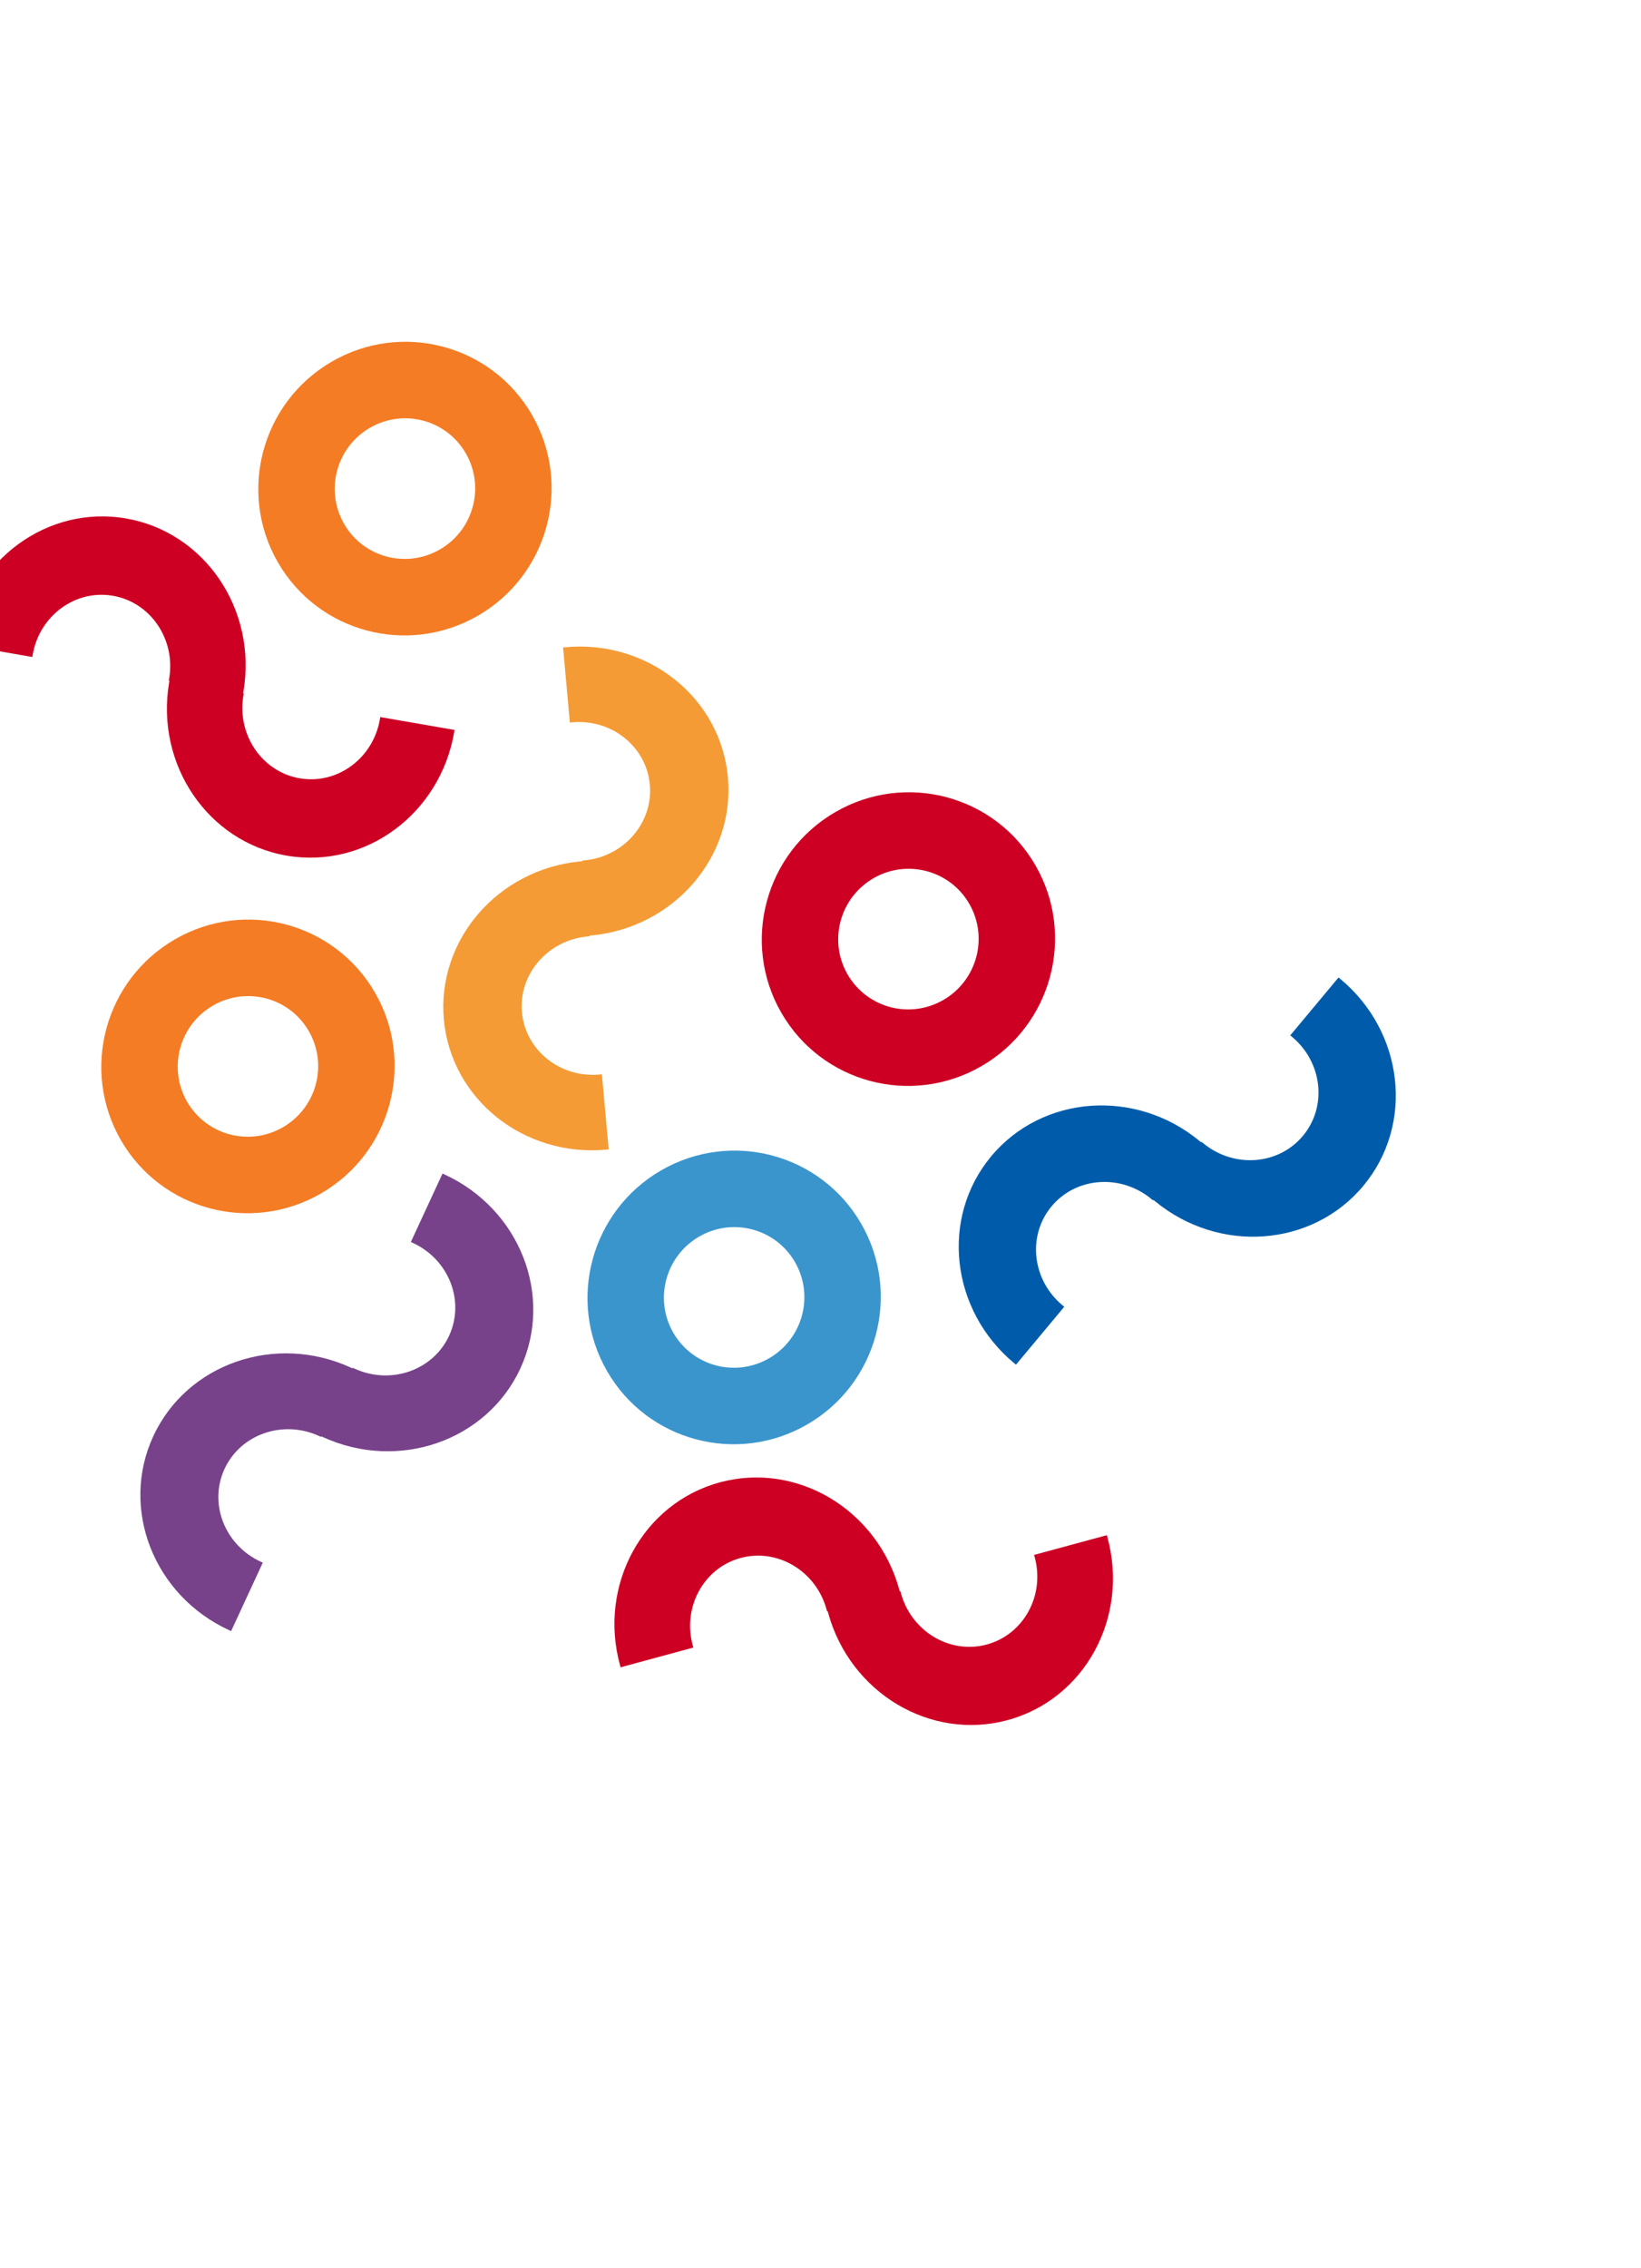 <svg width="537" height="742" viewBox="0 0 537 742" fill="none" xmlns="http://www.w3.org/2000/svg">
<path fill-rule="evenodd" clip-rule="evenodd" d="M134.444 406.293C134.647 406.379 134.849 406.468 135.052 406.562C140.971 409.275 145.265 414.033 147.42 419.536C149.573 425.034 149.591 431.278 146.962 436.96C144.331 442.643 139.551 446.688 133.951 448.63C128.352 450.575 121.926 450.421 116.008 447.708C115.806 447.613 115.605 447.517 115.407 447.42L115.316 447.616C115.145 447.535 114.973 447.454 114.798 447.373C102.443 441.707 89.029 441.389 77.33 445.448C65.633 449.511 55.651 457.953 50.162 469.816C44.672 481.677 44.711 494.711 49.211 506.204C53.712 517.693 62.672 527.63 75.03 533.295C75.232 533.389 75.433 533.48 75.634 533.57L86 511.176C85.797 511.09 85.593 511.001 85.39 510.908C79.473 508.194 75.18 503.436 73.024 497.934C70.871 492.434 70.852 486.19 73.484 480.507C76.112 474.825 80.894 470.782 86.492 468.839C92.093 466.895 98.518 467.05 104.437 469.764C104.637 469.855 104.839 469.95 105.037 470.048L105.127 469.853C105.299 469.936 105.473 470.016 105.645 470.097C118.001 475.761 131.417 476.081 143.114 472.021C154.81 467.959 164.793 459.515 170.283 447.655C175.773 435.793 175.735 422.754 171.236 411.266C166.731 399.779 157.77 389.84 145.417 384.175C145.214 384.081 145.011 383.989 144.809 383.9L134.444 406.293Z" fill="#77428A"/>
<path fill-rule="evenodd" clip-rule="evenodd" d="M148.742 238.785L124.429 234.569C124.399 234.787 124.365 235.005 124.327 235.226C123.238 241.645 119.754 247.024 114.996 250.53C110.243 254.033 104.216 255.666 98.047 254.598C91.877 253.527 86.733 249.957 83.407 245.05C80.079 240.146 78.565 233.899 79.654 227.48C79.693 227.261 79.734 227.041 79.776 226.825L79.564 226.788C79.598 226.602 79.631 226.415 79.664 226.225C81.939 212.824 78.775 199.785 71.826 189.535C64.874 179.288 54.136 171.831 41.257 169.6C28.379 167.367 15.799 170.778 5.863 178.099C-4.07 185.42 -11.349 196.647 -13.623 210.05C-13.661 210.269 -13.697 210.487 -13.732 210.705L10.582 214.921C10.612 214.703 10.646 214.483 10.683 214.263C11.773 207.845 15.258 202.467 20.014 198.96C24.769 195.457 30.796 193.823 36.966 194.894C43.135 195.962 48.278 199.535 51.604 204.439C54.931 209.346 56.444 215.592 55.355 222.012C55.319 222.229 55.279 222.448 55.236 222.665L55.447 222.701C55.412 222.889 55.379 223.078 55.346 223.265C53.073 236.666 56.236 249.707 63.185 259.955C70.135 270.201 80.876 277.659 93.752 279.892C106.631 282.125 119.216 278.713 129.148 271.394C139.078 264.07 146.359 252.842 148.634 239.443C148.672 239.223 148.708 239.003 148.742 238.785" fill="#CD0024"/>
<path fill-rule="evenodd" clip-rule="evenodd" d="M362.198 502.199L338.382 508.653C338.446 508.863 338.508 509.075 338.567 509.291C340.293 515.569 339.408 521.917 336.578 527.105C333.75 532.288 328.978 536.316 322.936 537.955C316.891 539.592 310.721 538.53 305.632 535.488C300.544 532.45 296.531 527.429 294.806 521.151C294.748 520.936 294.693 520.719 294.639 520.506L294.432 520.562C294.384 520.379 294.335 520.195 294.284 520.009C290.683 506.902 282.305 496.422 271.675 490.069C261.044 483.72 248.16 481.5 235.545 484.921C222.93 488.34 212.97 496.748 207.059 507.582C201.151 518.415 199.298 531.666 202.902 544.774C202.96 544.989 203.019 545.202 203.08 545.414L226.897 538.959C226.833 538.749 226.77 538.535 226.711 538.32C224.986 532.043 225.872 525.696 228.7 520.508C231.529 515.323 236.301 511.295 242.346 509.658C248.388 508.019 254.559 509.084 259.646 512.123C264.735 515.164 268.746 520.185 270.472 526.464C270.531 526.676 270.588 526.891 270.641 527.106L270.847 527.05C270.895 527.235 270.945 527.42 270.994 527.604C274.597 540.71 282.975 551.192 293.604 557.543C304.233 563.892 317.12 566.112 329.733 562.694C342.349 559.275 352.313 550.864 358.221 540.033C364.126 529.199 365.979 515.946 362.379 502.841C362.32 502.625 362.26 502.411 362.198 502.199" fill="#CD0024"/>
<path fill-rule="evenodd" clip-rule="evenodd" d="M199.19 376.003L196.969 351.427C196.751 351.455 196.532 351.478 196.308 351.499C189.826 352.108 183.729 350.135 179.111 346.447C174.497 342.762 171.36 337.363 170.795 331.128C170.232 324.891 172.349 318.999 176.228 314.516C180.104 310.032 185.746 306.953 192.228 306.343C192.45 306.324 192.673 306.307 192.892 306.292L192.873 306.077C193.062 306.062 193.251 306.045 193.443 306.028C206.976 304.757 218.752 298.326 226.854 288.961C234.953 279.594 239.376 267.292 238.198 254.274C237.022 241.257 230.471 229.988 220.828 222.286C211.186 214.586 198.457 210.461 184.922 211.733C184.701 211.753 184.481 211.775 184.261 211.798L186.482 236.374C186.7 236.347 186.922 236.323 187.144 236.302C193.625 235.693 199.722 237.668 204.34 241.354C208.955 245.04 212.093 250.439 212.655 256.676C213.22 262.911 211.1 268.804 207.224 273.286C203.345 277.769 197.704 280.847 191.221 281.457C191.002 281.478 190.78 281.496 190.559 281.511L190.579 281.724C190.388 281.739 190.197 281.756 190.008 281.773C176.475 283.045 164.697 289.476 156.597 298.841C148.499 308.206 144.075 320.511 145.251 333.526C146.427 346.544 152.98 357.817 162.62 365.517C172.265 373.213 184.995 377.339 198.526 376.069C198.748 376.049 198.97 376.027 199.19 376.003" fill="#F49B35"/>
<path fill-rule="evenodd" clip-rule="evenodd" d="M422.215 338.703C422.388 338.838 422.56 338.976 422.733 339.12C427.747 343.272 430.664 348.979 431.321 354.853C431.978 360.72 430.379 366.757 426.369 371.565C422.357 376.373 416.693 379.043 410.78 379.47C404.869 379.9 398.702 378.087 393.688 373.935C393.518 373.792 393.348 373.646 393.182 373.502L393.044 373.667C392.9 373.544 392.754 373.422 392.606 373.299C382.138 364.628 369.264 360.849 356.913 361.742C344.562 362.639 332.735 368.21 324.364 378.248C315.991 388.284 312.655 400.884 314.027 413.149C315.401 425.412 321.484 437.329 331.955 446C332.125 446.142 332.296 446.283 332.467 446.422L348.276 427.473C348.102 427.338 347.928 427.199 347.756 427.057C342.743 422.904 339.828 417.197 339.169 411.325C338.513 405.455 340.111 399.419 344.124 394.611C348.133 389.802 353.799 387.135 359.709 386.706C365.622 386.279 371.788 388.091 376.803 392.244C376.973 392.384 377.143 392.528 377.309 392.674L377.446 392.509C377.591 392.634 377.738 392.757 377.884 392.879C388.353 401.548 401.228 405.329 413.578 404.435C425.926 403.539 437.755 397.966 446.127 387.932C454.5 377.895 457.838 365.29 456.466 353.029C455.088 340.767 449.005 328.848 438.538 320.178C438.367 320.035 438.194 319.894 438.022 319.755L422.215 338.703Z" fill="#005CAA"/>
<path fill-rule="evenodd" clip-rule="evenodd" d="M58.951 342.938C60.481 337.253 64.18 332.141 69.68 328.953C75.181 325.768 81.445 325.11 87.123 326.622C92.798 328.133 97.893 331.819 101.058 337.316C104.22 342.809 104.856 349.074 103.326 354.759C101.796 360.447 98.097 365.559 92.594 368.745C87.093 371.933 80.831 372.589 75.154 371.078C69.476 369.564 64.382 365.878 61.218 360.383C58.054 354.889 57.419 348.623 58.951 342.938M105.063 390.397C116.547 383.746 124.268 373.071 127.467 361.195C130.663 349.313 129.34 336.23 122.734 324.76C116.128 313.286 105.489 305.597 93.632 302.438C81.775 299.279 68.694 300.65 57.213 307.302C45.728 313.955 38.006 324.628 34.809 336.506C31.612 348.384 32.937 361.468 39.543 372.939C46.146 384.41 56.786 392.101 68.644 395.26C80.499 398.419 93.577 397.049 105.063 390.397" fill="#F47C24"/>
<path fill-rule="evenodd" clip-rule="evenodd" d="M110.328 153.927C111.858 148.241 115.558 143.129 121.058 139.941C126.558 136.756 132.822 136.098 138.501 137.611C144.175 139.122 149.27 142.807 152.435 148.304C155.597 153.797 156.234 160.062 154.704 165.748C153.174 171.436 149.474 176.548 143.972 179.734C138.471 182.921 132.209 183.577 126.532 182.066C120.853 180.553 115.76 176.867 112.595 171.372C109.431 165.877 108.796 159.612 110.328 153.927M156.44 201.385C167.925 194.735 175.645 184.059 178.845 172.183C182.04 160.302 180.717 147.219 174.111 135.749C167.505 124.275 156.867 116.586 145.009 113.426C133.152 110.268 120.071 111.639 108.59 118.291C97.106 124.943 89.384 135.616 86.186 147.494C82.99 159.373 84.315 172.456 90.92 183.927C97.523 195.398 108.164 203.09 120.021 206.248C131.877 209.408 144.954 208.037 156.44 201.385" fill="#F47C24"/>
<path fill-rule="evenodd" clip-rule="evenodd" d="M275.084 301.292C276.614 295.607 280.314 290.495 285.814 287.307C291.314 284.122 297.578 283.464 303.256 284.976C308.931 286.487 314.026 290.173 317.191 295.67C320.353 301.163 320.99 307.428 319.46 313.113C317.93 318.801 314.23 323.913 308.728 327.099C303.226 330.287 296.964 330.943 291.287 329.432C285.609 327.918 280.515 324.232 277.351 318.737C274.187 313.243 273.552 306.977 275.084 301.292M321.196 348.751C332.68 342.1 340.401 331.425 343.601 319.549C346.796 307.667 345.473 294.584 338.867 283.114C332.261 271.64 321.622 263.951 309.765 260.792C297.908 257.633 284.827 259.004 273.346 265.656C261.862 272.309 254.139 282.982 250.942 294.86C247.745 306.738 249.07 319.822 255.676 331.293C262.279 342.764 272.919 350.455 284.777 353.614C296.632 356.773 309.71 355.403 321.196 348.751" fill="#CD0024"/>
<path fill-rule="evenodd" clip-rule="evenodd" d="M218.053 418.512C219.583 412.826 223.283 407.715 228.783 404.527C234.283 401.342 240.547 400.683 246.226 402.196C251.9 403.707 256.995 407.392 260.16 412.889C263.322 418.382 263.959 424.647 262.429 430.333C260.899 436.021 257.199 441.133 251.697 444.319C246.196 447.506 239.934 448.162 234.257 446.651C228.578 445.138 223.485 441.452 220.32 435.957C217.156 430.463 216.521 424.197 218.053 418.512M264.165 465.97C275.65 459.32 283.37 448.645 286.57 436.769C289.765 424.887 288.442 411.804 281.837 400.334C275.23 388.86 264.592 381.171 252.734 378.012C240.877 374.853 227.796 376.224 216.315 382.876C204.831 389.528 197.109 400.201 193.911 412.079C190.714 423.958 192.04 437.041 198.645 448.512C205.248 459.984 215.889 467.675 227.746 470.833C239.602 473.993 252.679 472.622 264.165 465.97" fill="#3B95CD"/>
</svg>
